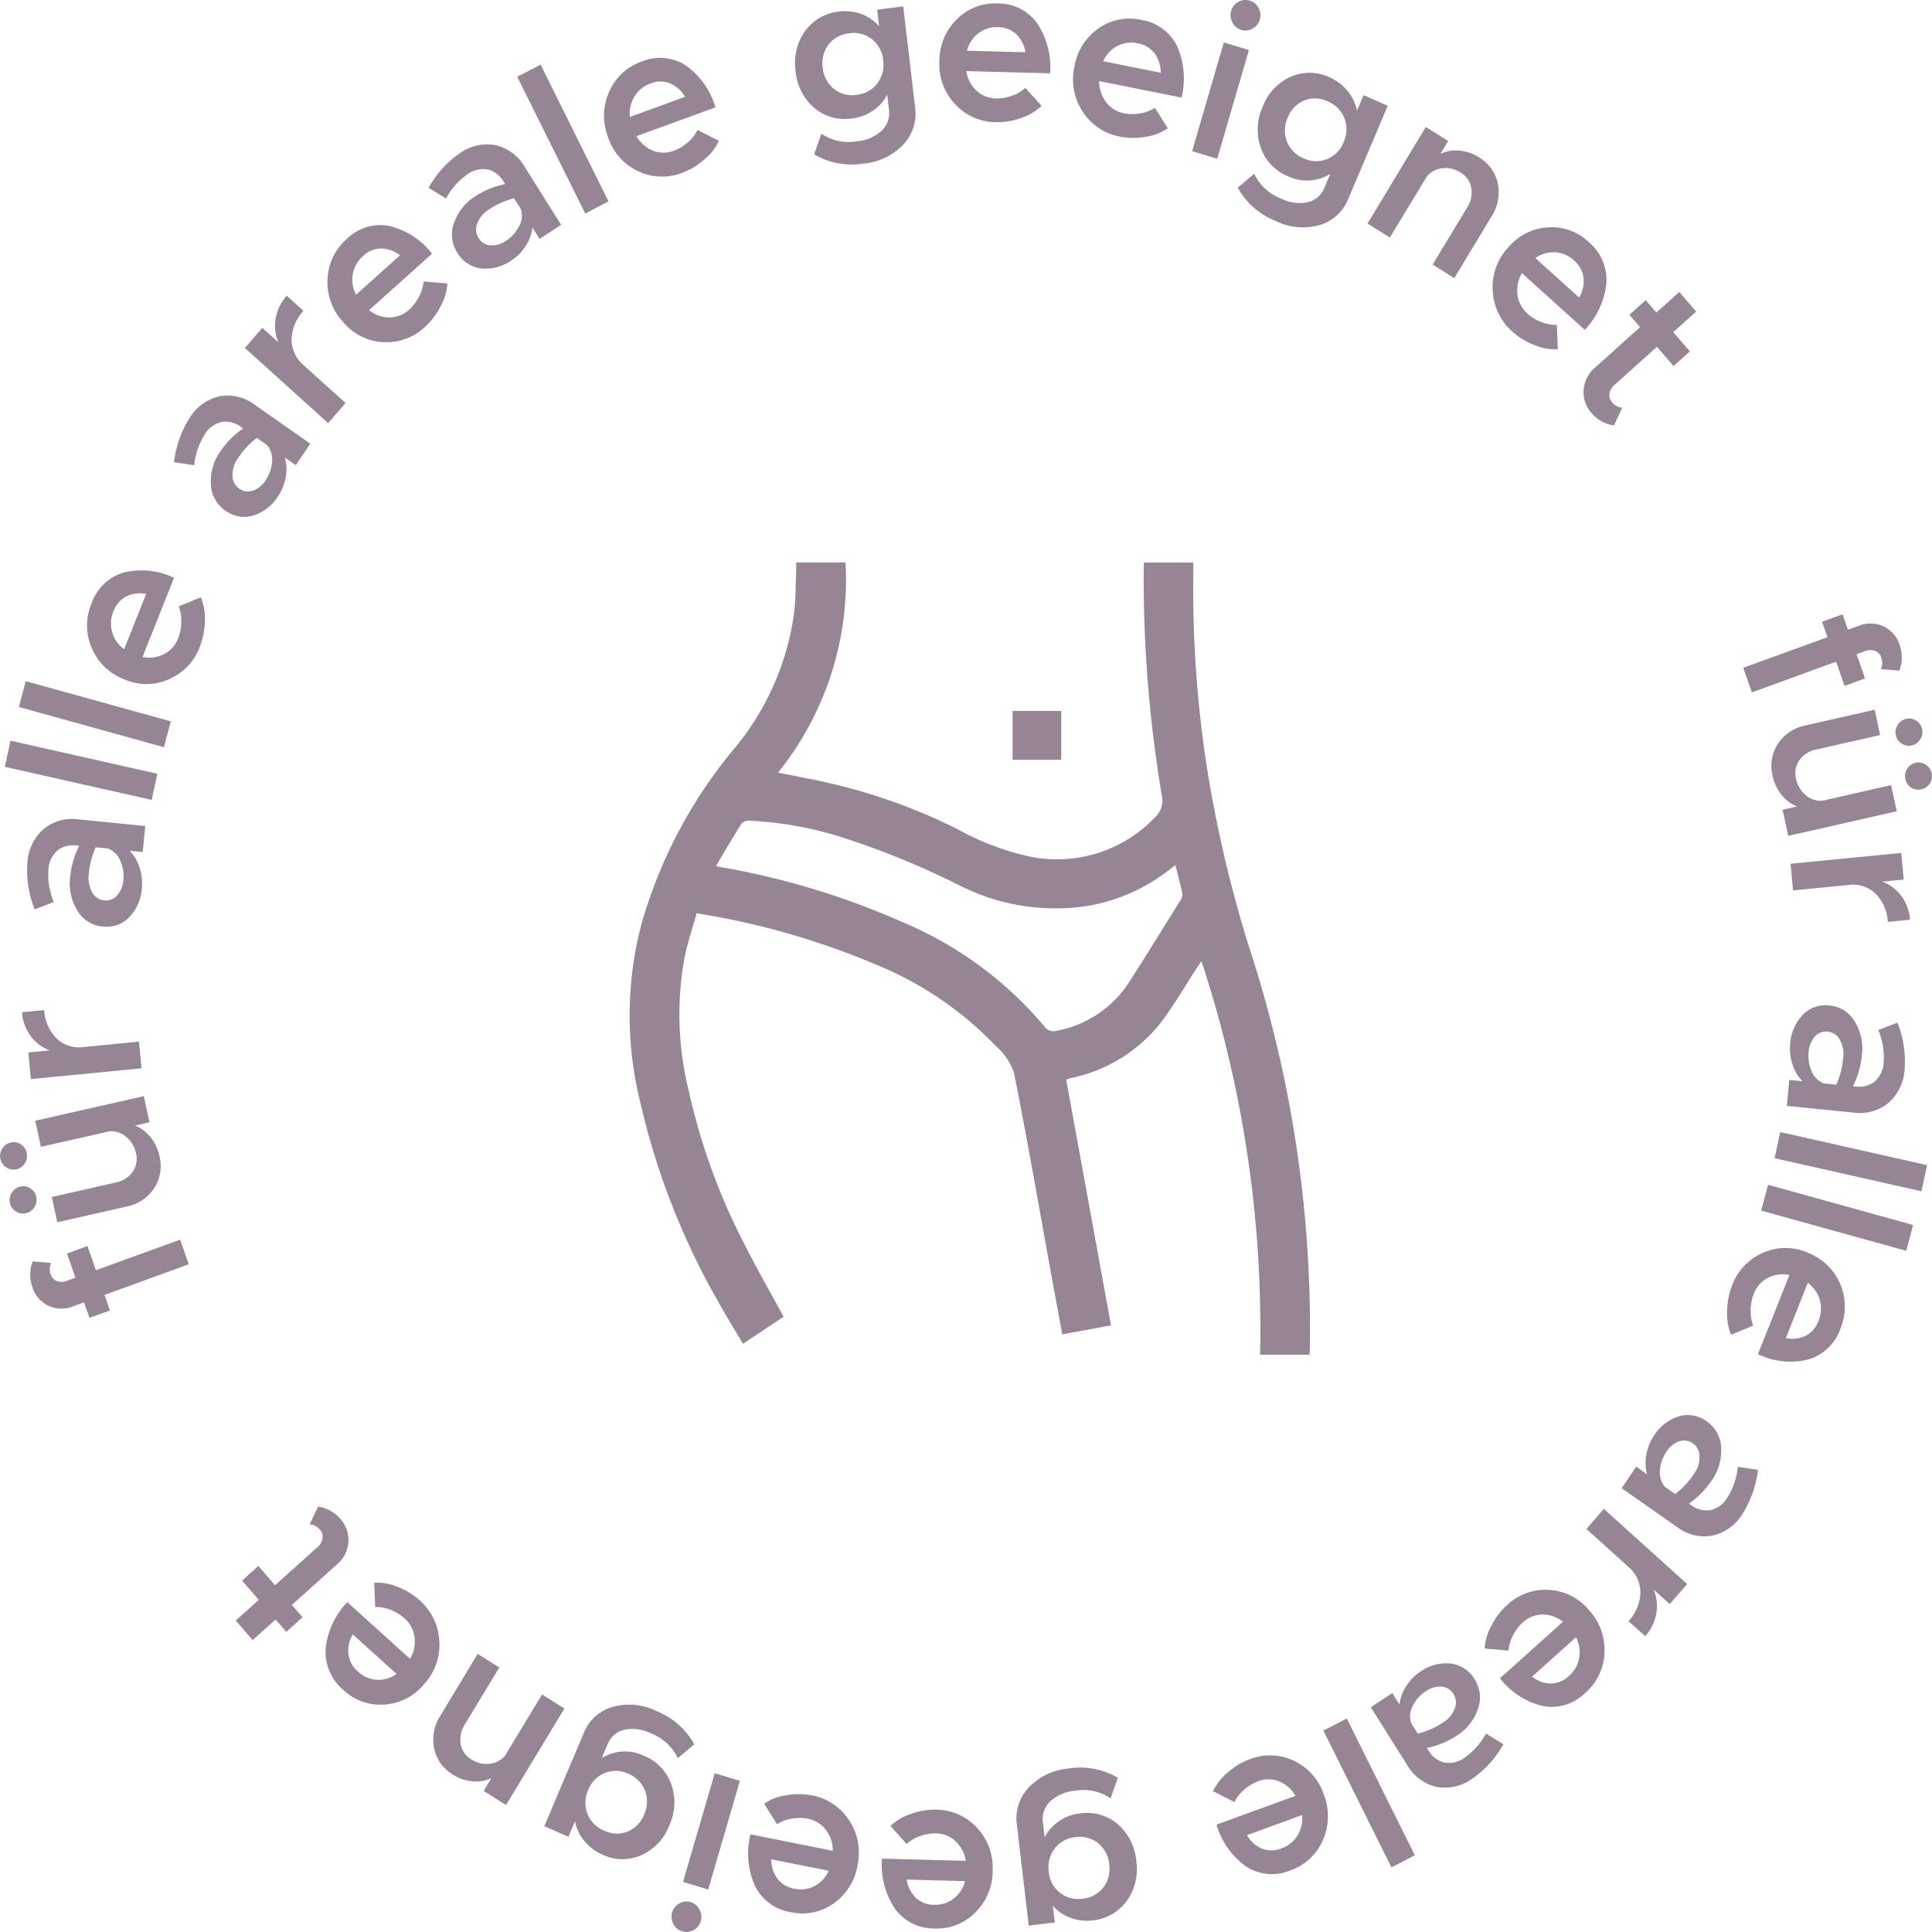 <svg xmlns="http://www.w3.org/2000/svg" xmlns:xlink="http://www.w3.org/1999/xlink" width="125" height="125" viewBox="0 0 125 125">
  <defs>
    <clipPath id="clip-path">
      <path id="Pfad_696" data-name="Pfad 696" d="M0,19.309H125v-125H0Z" transform="translate(0 105.691)" fill="#968594"/>
    </clipPath>
    <clipPath id="clip-path-2">
      <rect id="Rechteck_644" data-name="Rechteck 644" width="44.02" height="51.258" fill="#968594"/>
    </clipPath>
  </defs>
  <g id="Gruppe_1186" data-name="Gruppe 1186" transform="translate(-288 -7831)">
    <g id="Gruppe_1183" data-name="Gruppe 1183" transform="translate(288 7936.691)">
      <g id="Gruppe_1182" data-name="Gruppe 1182" transform="translate(0 -105.691)" clip-path="url(#clip-path)">
        <g id="Gruppe_1180" data-name="Gruppe 1180" transform="translate(15.254 39.736)">
          <path id="Pfad_694" data-name="Pfad 694" d="M14.581.367a.643.643,0,0,1,.393.407,1,1,0,0,1-.009.772l1.185.1a2.384,2.384,0,0,0,.023-1.666,1.983,1.983,0,0,0-1.042-1.2,2.008,2.008,0,0,0-1.593-.038l-.708.258-.35-1-1.324.481.351,1L6.056,1.461l.557,1.591,5.45-1.986L12.61,2.63l1.324-.483L13.387.583l.563-.2a.869.869,0,0,1,.631-.012m2.391,6.112a.834.834,0,0,0,.528-.388.852.852,0,0,0,.128-.661.843.843,0,0,0-.384-.554.827.827,0,0,0-.646-.115.885.885,0,0,0-.669,1.053.867.867,0,0,0,1.043.665m-.038,2.741a.882.882,0,0,0,1.314-.937.861.861,0,0,0-.385-.559.815.815,0,0,0-.647-.123.853.853,0,0,0-.55.387.864.864,0,0,0-.116.68.834.834,0,0,0,.384.552m-5.753.839A1.457,1.457,0,0,1,10.1,9.7a1.861,1.861,0,0,1-.633-1.07,1.462,1.462,0,0,1,.219-1.191,1.717,1.717,0,0,1,1.083-.688l4.143-.938L14.56,4.176,10.092,5.188A2.782,2.782,0,0,0,8.3,6.372a2.64,2.64,0,0,0-.343,2.091,2.878,2.878,0,0,0,.58,1.222,2.367,2.367,0,0,0,1,.746l-.937.213.368,1.69,7.022-1.59-.369-1.691Zm5.257,5.1-.162-1.723-7.159.7.161,1.724,3.615-.354a2.075,2.075,0,0,1,1.716.559,2.8,2.8,0,0,1,.8,1.832l1.44-.141a2.979,2.979,0,0,0-.563-1.534,2.68,2.68,0,0,0-1.234-.928Zm-.41,9.259-1.234.475a4.605,4.605,0,0,1,.35,2.031,1.772,1.772,0,0,1-.6,1.316,1.664,1.664,0,0,1-1.2.315l-.194-.02a5.81,5.81,0,0,0,.584-2.009,3.368,3.368,0,0,0-.468-2.186,2.093,2.093,0,0,0-1.627-1.032,2.034,2.034,0,0,0-1.729.6,2.991,2.991,0,0,0-.819,1.892,3.242,3.242,0,0,0,.147,1.306,2.68,2.68,0,0,0,.656,1.1l-.858-.086-.162,1.681,4.306.432a2.929,2.929,0,0,0,2.277-.628A3.149,3.149,0,0,0,16.5,27.406a6.789,6.789,0,0,0-.468-2.984m-5.342.9A.96.96,0,0,1,11.526,25a.986.986,0,0,1,.78.535,1.848,1.848,0,0,1,.22,1.134,5.6,5.6,0,0,1-.45,1.766l-.8-.08a1.393,1.393,0,0,1-.791-.785,2.426,2.426,0,0,1-.2-1.254,1.653,1.653,0,0,1,.4-.993m-2.6,7.868,9.5,2.139.366-1.691L8.447,31.5Zm-.87,3.391,9.385,2.6.445-1.671-9.385-2.6Zm.443,4.349a2.088,2.088,0,0,1,1.387-.186L7.006,45.874a4.859,4.859,0,0,0,3.29.331,3.151,3.151,0,0,0,2.053-2,3.733,3.733,0,0,0-2.1-4.892,3.569,3.569,0,0,0-2.924,0,3.7,3.7,0,0,0-1.993,2.11,4.785,4.785,0,0,0-.32,1.658,3.518,3.518,0,0,0,.256,1.53l1.434-.588a2.49,2.49,0,0,1-.165-.986,2.908,2.908,0,0,1,.192-1.054,1.942,1.942,0,0,1,.921-1.051m2.438,3.747a2.01,2.01,0,0,1-1.276.155l1.419-3.579a2.046,2.046,0,0,1,.7,2.446,1.761,1.761,0,0,1-.838.978M7.011,53.352,5.706,53.16a4.586,4.586,0,0,1-.655,1.951,1.726,1.726,0,0,1-1.15.856,1.664,1.664,0,0,1-1.2-.318l-.161-.112A5.682,5.682,0,0,0,4,54.066a3.363,3.363,0,0,0,.625-2.145,2.157,2.157,0,0,0-.936-1.705,2.031,2.031,0,0,0-1.8-.323A2.913,2.913,0,0,0,.276,51.148a3.188,3.188,0,0,0-.489,1.215A2.71,2.71,0,0,0-.16,53.65l-.711-.5-.937,1.392,3.567,2.5a2.922,2.922,0,0,0,2.29.571A3.063,3.063,0,0,0,6.008,56.2a6.758,6.758,0,0,0,1-2.844m-5.1-1.845a.955.955,0,0,1,.889.132,1.016,1.016,0,0,1,.43.853,1.846,1.846,0,0,1-.344,1.1,5.458,5.458,0,0,1-1.229,1.326l-.665-.466a1.424,1.424,0,0,1-.321-1.077,2.422,2.422,0,0,1,.417-1.2,1.609,1.609,0,0,1,.823-.672M1.3,62.04l1.126-1.3L-2.963,55.88l-1.125,1.3,2.719,2.455A2.159,2.159,0,0,1-.6,61.293a2.8,2.8,0,0,1-.768,1.847l1.084.978a2.968,2.968,0,0,0,.715-1.468A2.773,2.773,0,0,0,.257,61.1Zm-8.229.676a2.085,2.085,0,0,1,1.321.468L-9.684,66.84a4.934,4.934,0,0,0,2.8,1.8,3.085,3.085,0,0,0,2.714-.849,3.61,3.61,0,0,0,1.246-2.574A3.771,3.771,0,0,0-3.9,62.461,3.608,3.608,0,0,0-6.512,61.12a3.614,3.614,0,0,0-2.707.975,4.678,4.678,0,0,0-1.016,1.336,3.5,3.5,0,0,0-.443,1.484l1.54.131a2.5,2.5,0,0,1,.286-.957,2.847,2.847,0,0,1,.635-.854,1.887,1.887,0,0,1,1.285-.519M-6.4,67.18a2.015,2.015,0,0,1-1.209-.445l2.842-2.551a2.1,2.1,0,0,1,.206,1.346,2.017,2.017,0,0,1-.66,1.159A1.712,1.712,0,0,1-6.4,67.18M-9.46,71.105l-1.13-.694a4.482,4.482,0,0,1-1.347,1.539,1.694,1.694,0,0,1-1.385.334,1.689,1.689,0,0,1-.988-.77l-.106-.167a5.542,5.542,0,0,0,1.908-.777,3.292,3.292,0,0,0,1.392-1.728,2.183,2.183,0,0,0-.213-1.943,2.059,2.059,0,0,0-1.536-1.01,2.858,2.858,0,0,0-1.963.518,3.115,3.115,0,0,0-.914.926,2.684,2.684,0,0,0-.439,1.206l-.466-.74-1.394.912,2.336,3.715a2.972,2.972,0,0,0,1.893,1.435,3.014,3.014,0,0,0,2.344-.531A6.633,6.633,0,0,0-9.46,71.105m-4-3.722a.968.968,0,0,1,.77.474,1.027,1.027,0,0,1,.072.957,1.8,1.8,0,0,1-.736.878A5.349,5.349,0,0,1-15,70.426l-.435-.693a1.433,1.433,0,0,1,.114-1.12,2.381,2.381,0,0,1,.841-.937,1.57,1.57,0,0,1,1.013-.293m-7.64,2.841,4.4,8.849,1.514-.783-4.4-8.849Zm-2.865,3.289a2.145,2.145,0,0,1,1.059.933l-5.111,1.862a5.049,5.049,0,0,0,1.945,2.728,3.074,3.074,0,0,0,2.83.234,3.534,3.534,0,0,0,2.089-1.922,3.8,3.8,0,0,0,.1-2.928A3.69,3.69,0,0,0-23,72.188a3.6,3.6,0,0,0-2.869-.115,4.587,4.587,0,0,0-1.427.859,3.425,3.425,0,0,0-.95,1.212l1.383.7a2.476,2.476,0,0,1,.612-.782,2.8,2.8,0,0,1,.9-.553,1.877,1.877,0,0,1,1.382,0m-1.121,4.35a2.053,2.053,0,0,1-.962-.87l3.564-1.3a2.091,2.091,0,0,1-.3,1.329,1.983,1.983,0,0,1-1.033.828,1.7,1.7,0,0,1-1.273.012m-13.524,3.691a2.759,2.759,0,0,0,1.144.789,3.023,3.023,0,0,0,1.449.164,3.062,3.062,0,0,0,2.191-1.256,3.521,3.521,0,0,0,.619-2.591,3.513,3.513,0,0,0-1.207-2.382,3.031,3.031,0,0,0-2.421-.688,2.919,2.919,0,0,0-2.3,1.54l-.111-.944A1.582,1.582,0,0,1-38.78,74.8a2.7,2.7,0,0,1,1.614-.685,3.106,3.106,0,0,1,2.286.491l.473-1.329a4.771,4.771,0,0,0-3.181-.6A4.027,4.027,0,0,0-40.169,73.9a2.932,2.932,0,0,0-.77,2.432l.769,6.511,1.686-.208Zm3.65-2.679a1.982,1.982,0,0,1-.377,1.5,1.9,1.9,0,0,1-1.337.729,1.9,1.9,0,0,1-1.475-.383,1.946,1.946,0,0,1-.721-1.362,1.992,1.992,0,0,1,.383-1.5,1.911,1.911,0,0,1,1.343-.737,1.87,1.87,0,0,1,1.469.391,1.986,1.986,0,0,1,.715,1.37M-44.9,77.391a2.183,2.183,0,0,1,.657,1.26l-5.425-.142a5.122,5.122,0,0,0,.851,3.258,3.1,3.1,0,0,0,2.556,1.261A3.477,3.477,0,0,0-43.636,82a3.763,3.763,0,0,0,1.126-2.7,3.757,3.757,0,0,0-1.021-2.8,3.626,3.626,0,0,0-2.636-1.161,4.539,4.539,0,0,0-1.635.276,3.366,3.366,0,0,0-1.315.782l1.042,1.164a2.421,2.421,0,0,1,.848-.5,2.762,2.762,0,0,1,1.035-.186,1.9,1.9,0,0,1,1.288.51m-2.583,3.645a2.1,2.1,0,0,1-.59-1.166l3.783.1A2.049,2.049,0,0,1-45.04,81.1a1.938,1.938,0,0,1-1.256.393,1.717,1.717,0,0,1-1.192-.457m-5.806-4.387A2.188,2.188,0,0,1-52.852,78l-5.325-1.064a5.145,5.145,0,0,0,.3,3.359,3.13,3.13,0,0,0,2.315,1.677,3.457,3.457,0,0,0,2.758-.562,3.725,3.725,0,0,0,1.551-2.467,3.769,3.769,0,0,0-.55-2.93,3.654,3.654,0,0,0-2.409-1.6,4.553,4.553,0,0,0-1.657-.006,3.344,3.344,0,0,0-1.424.548l.837,1.325a2.41,2.41,0,0,1,.918-.352,2.757,2.757,0,0,1,1.05-.007,1.907,1.907,0,0,1,1.187.723M-56.438,79.8a2.116,2.116,0,0,1-.391-1.249l3.714.742a2.028,2.028,0,0,1-.919.988,1.938,1.938,0,0,1-1.3.174,1.735,1.735,0,0,1-1.1-.654m-6.345,1.607a.963.963,0,0,0-.467.584.96.96,0,0,0,.081.743.923.923,0,0,0,.566.474.923.923,0,0,0,.741-.078.939.939,0,0,0,.466-.577.983.983,0,0,0-.079-.75.939.939,0,0,0-.577-.486.9.9,0,0,0-.73.09m2.289-8.427-2.05,7.033,1.628.493,2.049-7.033Zm-9.041,3.11a2.821,2.821,0,0,0,.6,1.269,3.08,3.08,0,0,0,1.17.888,3.026,3.026,0,0,0,2.514.041,3.435,3.435,0,0,0,1.816-1.921A3.544,3.544,0,0,0-63.3,73.7a3.111,3.111,0,0,0-1.751-1.84A2.87,2.87,0,0,0-67.8,72l.37-.873a1.547,1.547,0,0,1,1.089-.958,2.681,2.681,0,0,1,1.733.239,3.176,3.176,0,0,1,1.731,1.6l1.067-.9a4.886,4.886,0,0,0-2.453-2.15,3.985,3.985,0,0,0-2.835-.268,2.852,2.852,0,0,0-1.867,1.7l-2.553,6.019,1.558.687Zm4.475-.438a1.93,1.93,0,0,1-1.065,1.1A1.875,1.875,0,0,1-67.64,76.7a1.955,1.955,0,0,1-1.084-1.089,1.972,1.972,0,0,1,.05-1.547,1.945,1.945,0,0,1,1.075-1.1,1.886,1.886,0,0,1,1.523.054A1.919,1.919,0,0,1-65,74.106a2.008,2.008,0,0,1-.059,1.551m-11.1-2.148a2.323,2.323,0,0,0,1.224-.213l-.5.834,1.443.909,3.778-6.245-1.445-.909-2.39,3.95a1.467,1.467,0,0,1-1,.536,1.794,1.794,0,0,1-1.193-.285,1.434,1.434,0,0,1-.684-.989,1.785,1.785,0,0,1,.27-1.273l2.23-3.683-1.4-.88-2.4,3.973a2.883,2.883,0,0,0-.419,2.138,2.6,2.6,0,0,0,1.23,1.709,2.766,2.766,0,0,0,1.261.427m-3.755-9.327a2.206,2.206,0,0,1-.291,1.4l-4.064-3.669a5.1,5.1,0,0,0-1.4,3.054A3.216,3.216,0,0,0-84.509,67.6a3.474,3.474,0,0,0,2.658.94,3.624,3.624,0,0,0,2.562-1.326,3.751,3.751,0,0,0,.98-2.81,3.755,3.755,0,0,0-1.285-2.62,4.612,4.612,0,0,0-1.426-.862,3.333,3.333,0,0,0-1.5-.264l.064,1.575a2.392,2.392,0,0,1,.967.17,2.793,2.793,0,0,1,.909.537,1.962,1.962,0,0,1,.665,1.236m-4.276,1.1A2.11,2.11,0,0,1-83.906,64l2.834,2.559a1.988,1.988,0,0,1-1.283.376,1.956,1.956,0,0,1-1.209-.523,1.78,1.78,0,0,1-.624-1.133m-1.835-8.04a.661.661,0,0,1,.158.549.906.906,0,0,1-.315.557l-2.757,2.475-1.076-1.247-1.055.947,1.076,1.247L-91.478,63.1l1.094,1.268,1.483-1.331.69.8,1.054-.946-.689-.8,2.914-2.616a2.09,2.09,0,0,0,.741-1.439,2.011,2.011,0,0,0-.526-1.513,2.272,2.272,0,0,0-1.439-.788l-.534,1.141a.956.956,0,0,1,.667.365" transform="translate(91.478 2.009)" fill="#968594"/>
        </g>
        <g id="Gruppe_1181" data-name="Gruppe 1181" transform="translate(0 0)">
          <path id="Pfad_695" data-name="Pfad 695" d="M.507,12.8A.643.643,0,0,1,.114,12.4a1,1,0,0,1,.009-.772l-1.185-.1A2.384,2.384,0,0,0-1.085,13.2,1.983,1.983,0,0,0-.043,14.4a2.008,2.008,0,0,0,1.593.038l.708-.258.35,1L3.933,14.7l-.351-1,5.45-1.986-.557-1.591L3.025,12.1l-.547-1.564-1.324.483L1.7,12.587l-.563.2a.869.869,0,0,1-.631.012M-1.884,6.692a.834.834,0,0,0-.528.388.852.852,0,0,0-.128.661.843.843,0,0,0,.384.554.827.827,0,0,0,.646.115.856.856,0,0,0,.55-.386A.851.851,0,0,0-.84,7.356.838.838,0,0,0-1.224,6.8a.842.842,0,0,0-.66-.112m.038-2.741A.84.84,0,0,0-2.5,3.837a.838.838,0,0,0-.529.389.846.846,0,0,0-.126.661.861.861,0,0,0,.385.559.815.815,0,0,0,.647.123.853.853,0,0,0,.55-.387.864.864,0,0,0,.116-.68.834.834,0,0,0-.384-.552m5.753-.839a1.457,1.457,0,0,1,1.076.361,1.861,1.861,0,0,1,.633,1.07A1.462,1.462,0,0,1,5.4,5.734a1.717,1.717,0,0,1-1.083.688L.172,7.36.528,8.994,5,7.983A2.782,2.782,0,0,0,6.791,6.8a2.64,2.64,0,0,0,.343-2.091,2.878,2.878,0,0,0-.58-1.222,2.367,2.367,0,0,0-1-.746l.937-.213L6.121.837-.9,2.427l.369,1.691Zm-5.257-5.1.162,1.723,7.159-.7L5.811-2.692,2.2-2.338A2.075,2.075,0,0,1,.48-2.9a2.8,2.8,0,0,1-.8-1.832l-1.44.141A2.979,2.979,0,0,0-1.2-3.055a2.68,2.68,0,0,0,1.234.928Zm.41-9.259,1.234-.475a4.605,4.605,0,0,1-.35-2.031,1.772,1.772,0,0,1,.6-1.316,1.664,1.664,0,0,1,1.2-.315l.194.02a5.81,5.81,0,0,0-.584,2.009,3.368,3.368,0,0,0,.468,2.186A2.093,2.093,0,0,0,3.455-10.14a2.034,2.034,0,0,0,1.729-.6A2.991,2.991,0,0,0,6-12.637a3.242,3.242,0,0,0-.147-1.306,2.68,2.68,0,0,0-.656-1.1l.858.086.162-1.681-4.306-.432a2.929,2.929,0,0,0-2.277.628,3.149,3.149,0,0,0-1.043,2.206,6.789,6.789,0,0,0,.468,2.984m5.342-.9a.96.96,0,0,1-.842.322.986.986,0,0,1-.78-.535,1.848,1.848,0,0,1-.22-1.134,5.6,5.6,0,0,1,.45-1.766l.8.08a1.393,1.393,0,0,1,.791.785,2.426,2.426,0,0,1,.2,1.254,1.653,1.653,0,0,1-.4.993m2.6-7.868-9.5-2.139-.366,1.691,9.5,2.138Zm.87-3.391-9.385-2.6-.445,1.671,9.385,2.6Zm-.443-4.349a2.088,2.088,0,0,1-1.387.186L8.082-32.7a4.859,4.859,0,0,0-3.29-.331,3.151,3.151,0,0,0-2.053,2,3.65,3.65,0,0,0,.017,2.87,3.684,3.684,0,0,0,2.08,2.021,3.569,3.569,0,0,0,2.924,0,3.7,3.7,0,0,0,1.993-2.11,4.785,4.785,0,0,0,.32-1.658,3.518,3.518,0,0,0-.256-1.53l-1.434.588a2.49,2.49,0,0,1,.165.986,2.908,2.908,0,0,1-.192,1.054,1.942,1.942,0,0,1-.921,1.051M5-31.5a2.01,2.01,0,0,1,1.276-.155L4.853-28.079a2.051,2.051,0,0,1-.776-1.108,2.046,2.046,0,0,1,.08-1.338A1.758,1.758,0,0,1,5-31.5m3.081-8.677,1.305.192a4.586,4.586,0,0,1,.655-1.951,1.726,1.726,0,0,1,1.15-.856,1.664,1.664,0,0,1,1.2.318l.161.112A5.682,5.682,0,0,0,11.089-40.9a3.363,3.363,0,0,0-.625,2.145,2.157,2.157,0,0,0,.936,1.705,2.031,2.031,0,0,0,1.8.323,2.919,2.919,0,0,0,1.613-1.256,3.205,3.205,0,0,0,.488-1.215,2.71,2.71,0,0,0-.053-1.287l.711.5.937-1.392-3.567-2.5a2.922,2.922,0,0,0-2.29-.571,3.063,3.063,0,0,0-1.958,1.417,6.758,6.758,0,0,0-1,2.844m5.1,1.845a.955.955,0,0,1-.889-.132,1.016,1.016,0,0,1-.43-.853,1.846,1.846,0,0,1,.344-1.1,5.458,5.458,0,0,1,1.229-1.326l.665.466a1.424,1.424,0,0,1,.321,1.077,2.422,2.422,0,0,1-.417,1.2,1.609,1.609,0,0,1-.823.672m.61-10.533-1.126,1.3,5.387,4.863,1.125-1.3-2.719-2.455a2.159,2.159,0,0,1-.77-1.662,2.8,2.8,0,0,1,.768-1.847l-1.084-.978a2.968,2.968,0,0,0-.715,1.468,2.773,2.773,0,0,0,.176,1.552Zm8.229-.676a2.085,2.085,0,0,1-1.321-.468l4.073-3.656a4.934,4.934,0,0,0-2.8-1.8,3.085,3.085,0,0,0-2.714.849,3.61,3.61,0,0,0-1.246,2.574,3.771,3.771,0,0,0,.972,2.758A3.608,3.608,0,0,0,21.6-47.949a3.614,3.614,0,0,0,2.707-.975,4.678,4.678,0,0,0,1.016-1.336,3.5,3.5,0,0,0,.443-1.484l-1.54-.131a2.5,2.5,0,0,1-.286.957,2.847,2.847,0,0,1-.635.854,1.887,1.887,0,0,1-1.285.519m-.533-4.463a2.015,2.015,0,0,1,1.209.445l-2.842,2.551a2.1,2.1,0,0,1-.206-1.346,2.017,2.017,0,0,1,.66-1.159,1.712,1.712,0,0,1,1.179-.491m3.062-3.925,1.13.694a4.481,4.481,0,0,1,1.347-1.539,1.694,1.694,0,0,1,1.385-.334,1.689,1.689,0,0,1,.988.77l.106.167A5.542,5.542,0,0,0,27.6-57.4,3.292,3.292,0,0,0,26.2-55.671a2.183,2.183,0,0,0,.213,1.943,2.059,2.059,0,0,0,1.536,1.01,2.858,2.858,0,0,0,1.963-.518,3.115,3.115,0,0,0,.914-.926,2.684,2.684,0,0,0,.439-1.206l.466.74,1.394-.912-2.336-3.715A2.972,2.972,0,0,0,28.9-60.689a3.014,3.014,0,0,0-2.344.531,6.633,6.633,0,0,0-2.007,2.223m4,3.722a.968.968,0,0,1-.77-.474,1.027,1.027,0,0,1-.072-.957,1.8,1.8,0,0,1,.736-.878,5.349,5.349,0,0,1,1.638-.734l.435.693a1.433,1.433,0,0,1-.114,1.12,2.381,2.381,0,0,1-.841.937,1.57,1.57,0,0,1-1.013.293m7.64-2.841L31.8-65.9l-1.514.783,4.4,8.849Zm2.865-3.289A2.145,2.145,0,0,1,38-61.275l5.111-1.862a5.049,5.049,0,0,0-1.945-2.728,3.074,3.074,0,0,0-2.83-.234,3.534,3.534,0,0,0-2.089,1.922,3.8,3.8,0,0,0-.1,2.928,3.69,3.69,0,0,0,1.941,2.232,3.6,3.6,0,0,0,2.869.115,4.587,4.587,0,0,0,1.427-.859,3.425,3.425,0,0,0,.95-1.212l-1.383-.7a2.476,2.476,0,0,1-.612.782,2.8,2.8,0,0,1-.9.553,1.877,1.877,0,0,1-1.382,0m1.121-4.35a2.053,2.053,0,0,1,.962.87l-3.564,1.3a2.091,2.091,0,0,1,.3-1.329A1.983,1.983,0,0,1,38.9-64.68a1.7,1.7,0,0,1,1.273-.012M53.7-68.383a2.759,2.759,0,0,0-1.144-.789,3.023,3.023,0,0,0-1.449-.164,3.062,3.062,0,0,0-2.191,1.256,3.521,3.521,0,0,0-.619,2.591A3.513,3.513,0,0,0,49.5-63.107a3.033,3.033,0,0,0,2.422.688,2.919,2.919,0,0,0,2.3-1.54l.111.944a1.582,1.582,0,0,1-.467,1.387,2.7,2.7,0,0,1-1.614.685,3.106,3.106,0,0,1-2.286-.491L49.495-60.1a4.771,4.771,0,0,0,3.181.6,4.027,4.027,0,0,0,2.581-1.225,2.932,2.932,0,0,0,.77-2.432l-.769-6.511-1.686.208ZM50.051-65.7a1.982,1.982,0,0,1,.377-1.5,1.9,1.9,0,0,1,1.337-.729,1.9,1.9,0,0,1,1.475.383,1.946,1.946,0,0,1,.721,1.362,1.992,1.992,0,0,1-.383,1.5,1.911,1.911,0,0,1-1.343.737,1.87,1.87,0,0,1-1.469-.391,1.986,1.986,0,0,1-.715-1.37m9.941,1.484a2.183,2.183,0,0,1-.657-1.26l5.425.142a5.122,5.122,0,0,0-.851-3.258,3.1,3.1,0,0,0-2.556-1.261,3.477,3.477,0,0,0-2.628,1.024,3.763,3.763,0,0,0-1.126,2.7,3.757,3.757,0,0,0,1.021,2.8,3.626,3.626,0,0,0,2.636,1.161,4.539,4.539,0,0,0,1.635-.276,3.366,3.366,0,0,0,1.315-.782L63.163-64.4a2.421,2.421,0,0,1-.848.5,2.761,2.761,0,0,1-1.035.186,1.9,1.9,0,0,1-1.288-.51m2.583-3.645a2.1,2.1,0,0,1,.59,1.166l-3.783-.1a2.049,2.049,0,0,1,.745-1.131,1.938,1.938,0,0,1,1.256-.393,1.711,1.711,0,0,1,1.192.457m5.806,4.387a2.2,2.2,0,0,1-.442-1.353l5.325,1.064a5.145,5.145,0,0,0-.3-3.359A3.13,3.13,0,0,0,70.644-68.8a3.457,3.457,0,0,0-2.758.562,3.725,3.725,0,0,0-1.551,2.467,3.769,3.769,0,0,0,.55,2.93,3.654,3.654,0,0,0,2.409,1.6,4.553,4.553,0,0,0,1.657.006,3.344,3.344,0,0,0,1.424-.548l-.837-1.325a2.41,2.41,0,0,1-.918.352,2.757,2.757,0,0,1-1.05.007,1.907,1.907,0,0,1-1.187-.723m3.144-3.153a2.116,2.116,0,0,1,.391,1.249L68.2-66.124a2.028,2.028,0,0,1,.919-.988,1.938,1.938,0,0,1,1.3-.174,1.735,1.735,0,0,1,1.1.654m6.345-1.607a.963.963,0,0,0,.467-.584.96.96,0,0,0-.081-.743.923.923,0,0,0-.566-.474.923.923,0,0,0-.741.078.939.939,0,0,0-.466.577.983.983,0,0,0,.079.75.939.939,0,0,0,.577.486.9.9,0,0,0,.73-.09m-2.289,8.427,2.05-7.033L76-67.339l-2.049,7.033Zm9.041-3.11a2.821,2.821,0,0,0-.6-1.269,3.08,3.08,0,0,0-1.17-.888,3.026,3.026,0,0,0-2.514-.041A3.435,3.435,0,0,0,78.526-63.2a3.544,3.544,0,0,0-.134,2.676,3.111,3.111,0,0,0,1.751,1.84,2.87,2.87,0,0,0,2.747-.149l-.37.873A1.547,1.547,0,0,1,81.43-57a2.681,2.681,0,0,1-1.733-.239,3.176,3.176,0,0,1-1.731-1.6l-1.067.9a4.886,4.886,0,0,0,2.453,2.15,3.985,3.985,0,0,0,2.835.268,2.852,2.852,0,0,0,1.867-1.7l2.553-6.019-1.558-.687Zm-4.475.438a1.93,1.93,0,0,1,1.065-1.1,1.875,1.875,0,0,1,1.514.058,1.955,1.955,0,0,1,1.084,1.089,1.972,1.972,0,0,1-.05,1.547,1.945,1.945,0,0,1-1.075,1.1,1.886,1.886,0,0,1-1.523-.054,1.919,1.919,0,0,1-1.075-1.093,2.008,2.008,0,0,1,.059-1.551m11.1,2.148a2.323,2.323,0,0,0-1.224.213l.5-.834-1.443-.909L85.3-55.623l1.445.909,2.39-3.95a1.467,1.467,0,0,1,1-.536,1.794,1.794,0,0,1,1.193.285,1.434,1.434,0,0,1,.684.989,1.785,1.785,0,0,1-.27,1.273l-2.23,3.683,1.4.88,2.4-3.973a2.883,2.883,0,0,0,.419-2.138,2.6,2.6,0,0,0-1.23-1.709,2.766,2.766,0,0,0-1.261-.427M95-51.011a2.206,2.206,0,0,1,.291-1.4l4.064,3.669a5.1,5.1,0,0,0,1.4-3.054A3.216,3.216,0,0,0,99.6-54.433a3.474,3.474,0,0,0-2.658-.94,3.624,3.624,0,0,0-2.562,1.326,3.751,3.751,0,0,0-.98,2.81,3.755,3.755,0,0,0,1.285,2.62,4.612,4.612,0,0,0,1.426.862,3.333,3.333,0,0,0,1.5.264l-.064-1.575a2.392,2.392,0,0,1-.967-.17,2.793,2.793,0,0,1-.909-.537A1.962,1.962,0,0,1,95-51.011m4.276-1.1a2.11,2.11,0,0,1-.283,1.28L96.16-53.386a1.988,1.988,0,0,1,1.283-.376,1.956,1.956,0,0,1,1.209.523,1.78,1.78,0,0,1,.624,1.133m1.835,8.04a.661.661,0,0,1-.158-.549.906.906,0,0,1,.315-.557l2.757-2.475L105.1-46.4l1.055-.947-1.076-1.247,1.484-1.331-1.094-1.268-1.483,1.331-.69-.8-1.054.946.689.8L100.02-46.3a2.09,2.09,0,0,0-.741,1.439,2.011,2.011,0,0,0,.526,1.513,2.272,2.272,0,0,0,1.439.788l.534-1.141a.956.956,0,0,1-.667-.365" transform="translate(3.18 70.084)" fill="#968594"/>
        </g>
      </g>
    </g>
    <g id="Gruppe_1185" data-name="Gruppe 1185" transform="translate(328.736 7867.391)">
      <g id="Gruppe_1006" data-name="Gruppe 1006" transform="translate(0 0)" clip-path="url(#clip-path-2)">
        <path id="Pfad_640" data-name="Pfad 640" d="M40.79,51.259A76.124,76.124,0,0,0,37,25.8c-.129.185-.23.32-.322.463-.631.983-1.228,1.99-1.9,2.947a9.929,9.929,0,0,1-6.173,4.139c-.111.025-.219.066-.359.109l2.9,15.905-3.155.578c-.256-1.4-.507-2.754-.754-4.112-.779-4.281-1.522-8.57-2.372-12.837a4.193,4.193,0,0,0-1.165-1.7,22.435,22.435,0,0,0-7.825-5.3A49.535,49.535,0,0,0,4.334,22.7c-.263.949-.578,1.891-.78,2.857a20.511,20.511,0,0,0,.24,8.492A40.883,40.883,0,0,0,7.418,44.091C8.213,45.666,9.093,47.2,9.963,48.8l-2.63,1.751c-.559-.947-1.112-1.836-1.618-2.751a47.244,47.244,0,0,1-5.01-12.81A23.263,23.263,0,0,1,.764,23.406,30.906,30.906,0,0,1,6.685,12.147a17.343,17.343,0,0,0,3.936-8.731c.133-.92.11-1.863.154-2.795.009-.2,0-.394,0-.62h3.193A19.872,19.872,0,0,1,9.6,13.6c1.026.2,1.974.378,2.915.584a37.078,37.078,0,0,1,8.714,3.081,17.368,17.368,0,0,0,4.715,1.777,8.751,8.751,0,0,0,7.99-2.491,1.5,1.5,0,0,0,.491-1.521A85,85,0,0,1,33.262.272c0-.081.01-.161.017-.27h3.193c0,.194,0,.4,0,.611a75.58,75.58,0,0,0,.836,12.373A81.555,81.555,0,0,0,40.33,25.668a78.931,78.931,0,0,1,2.932,12.959A78.95,78.95,0,0,1,44,51.259ZM5.594,19.635c.159.043.207.059.255.068a50.343,50.343,0,0,1,11.856,3.588A24.221,24.221,0,0,1,26.819,30a.752.752,0,0,0,.857.295A7.16,7.16,0,0,0,32.4,27.029c1.085-1.7,2.148-3.419,3.214-5.133a.735.735,0,0,0,.152-.453c-.123-.607-.289-1.2-.454-1.862-.266.2-.46.358-.661.505a11.707,11.707,0,0,1-5.023,2.136,13.693,13.693,0,0,1-8.324-1.347,53.644,53.644,0,0,0-7.356-3.023,23.464,23.464,0,0,0-6.189-1.142.675.675,0,0,0-.512.178c-.561.883-1.086,1.79-1.657,2.747" transform="translate(0 -0.001)" fill="#968594"/>
        <rect id="Rechteck_643" data-name="Rechteck 643" width="3.146" height="3.158" transform="translate(24.78 9.61)" fill="#968594"/>
      </g>
    </g>
  </g>
</svg>
